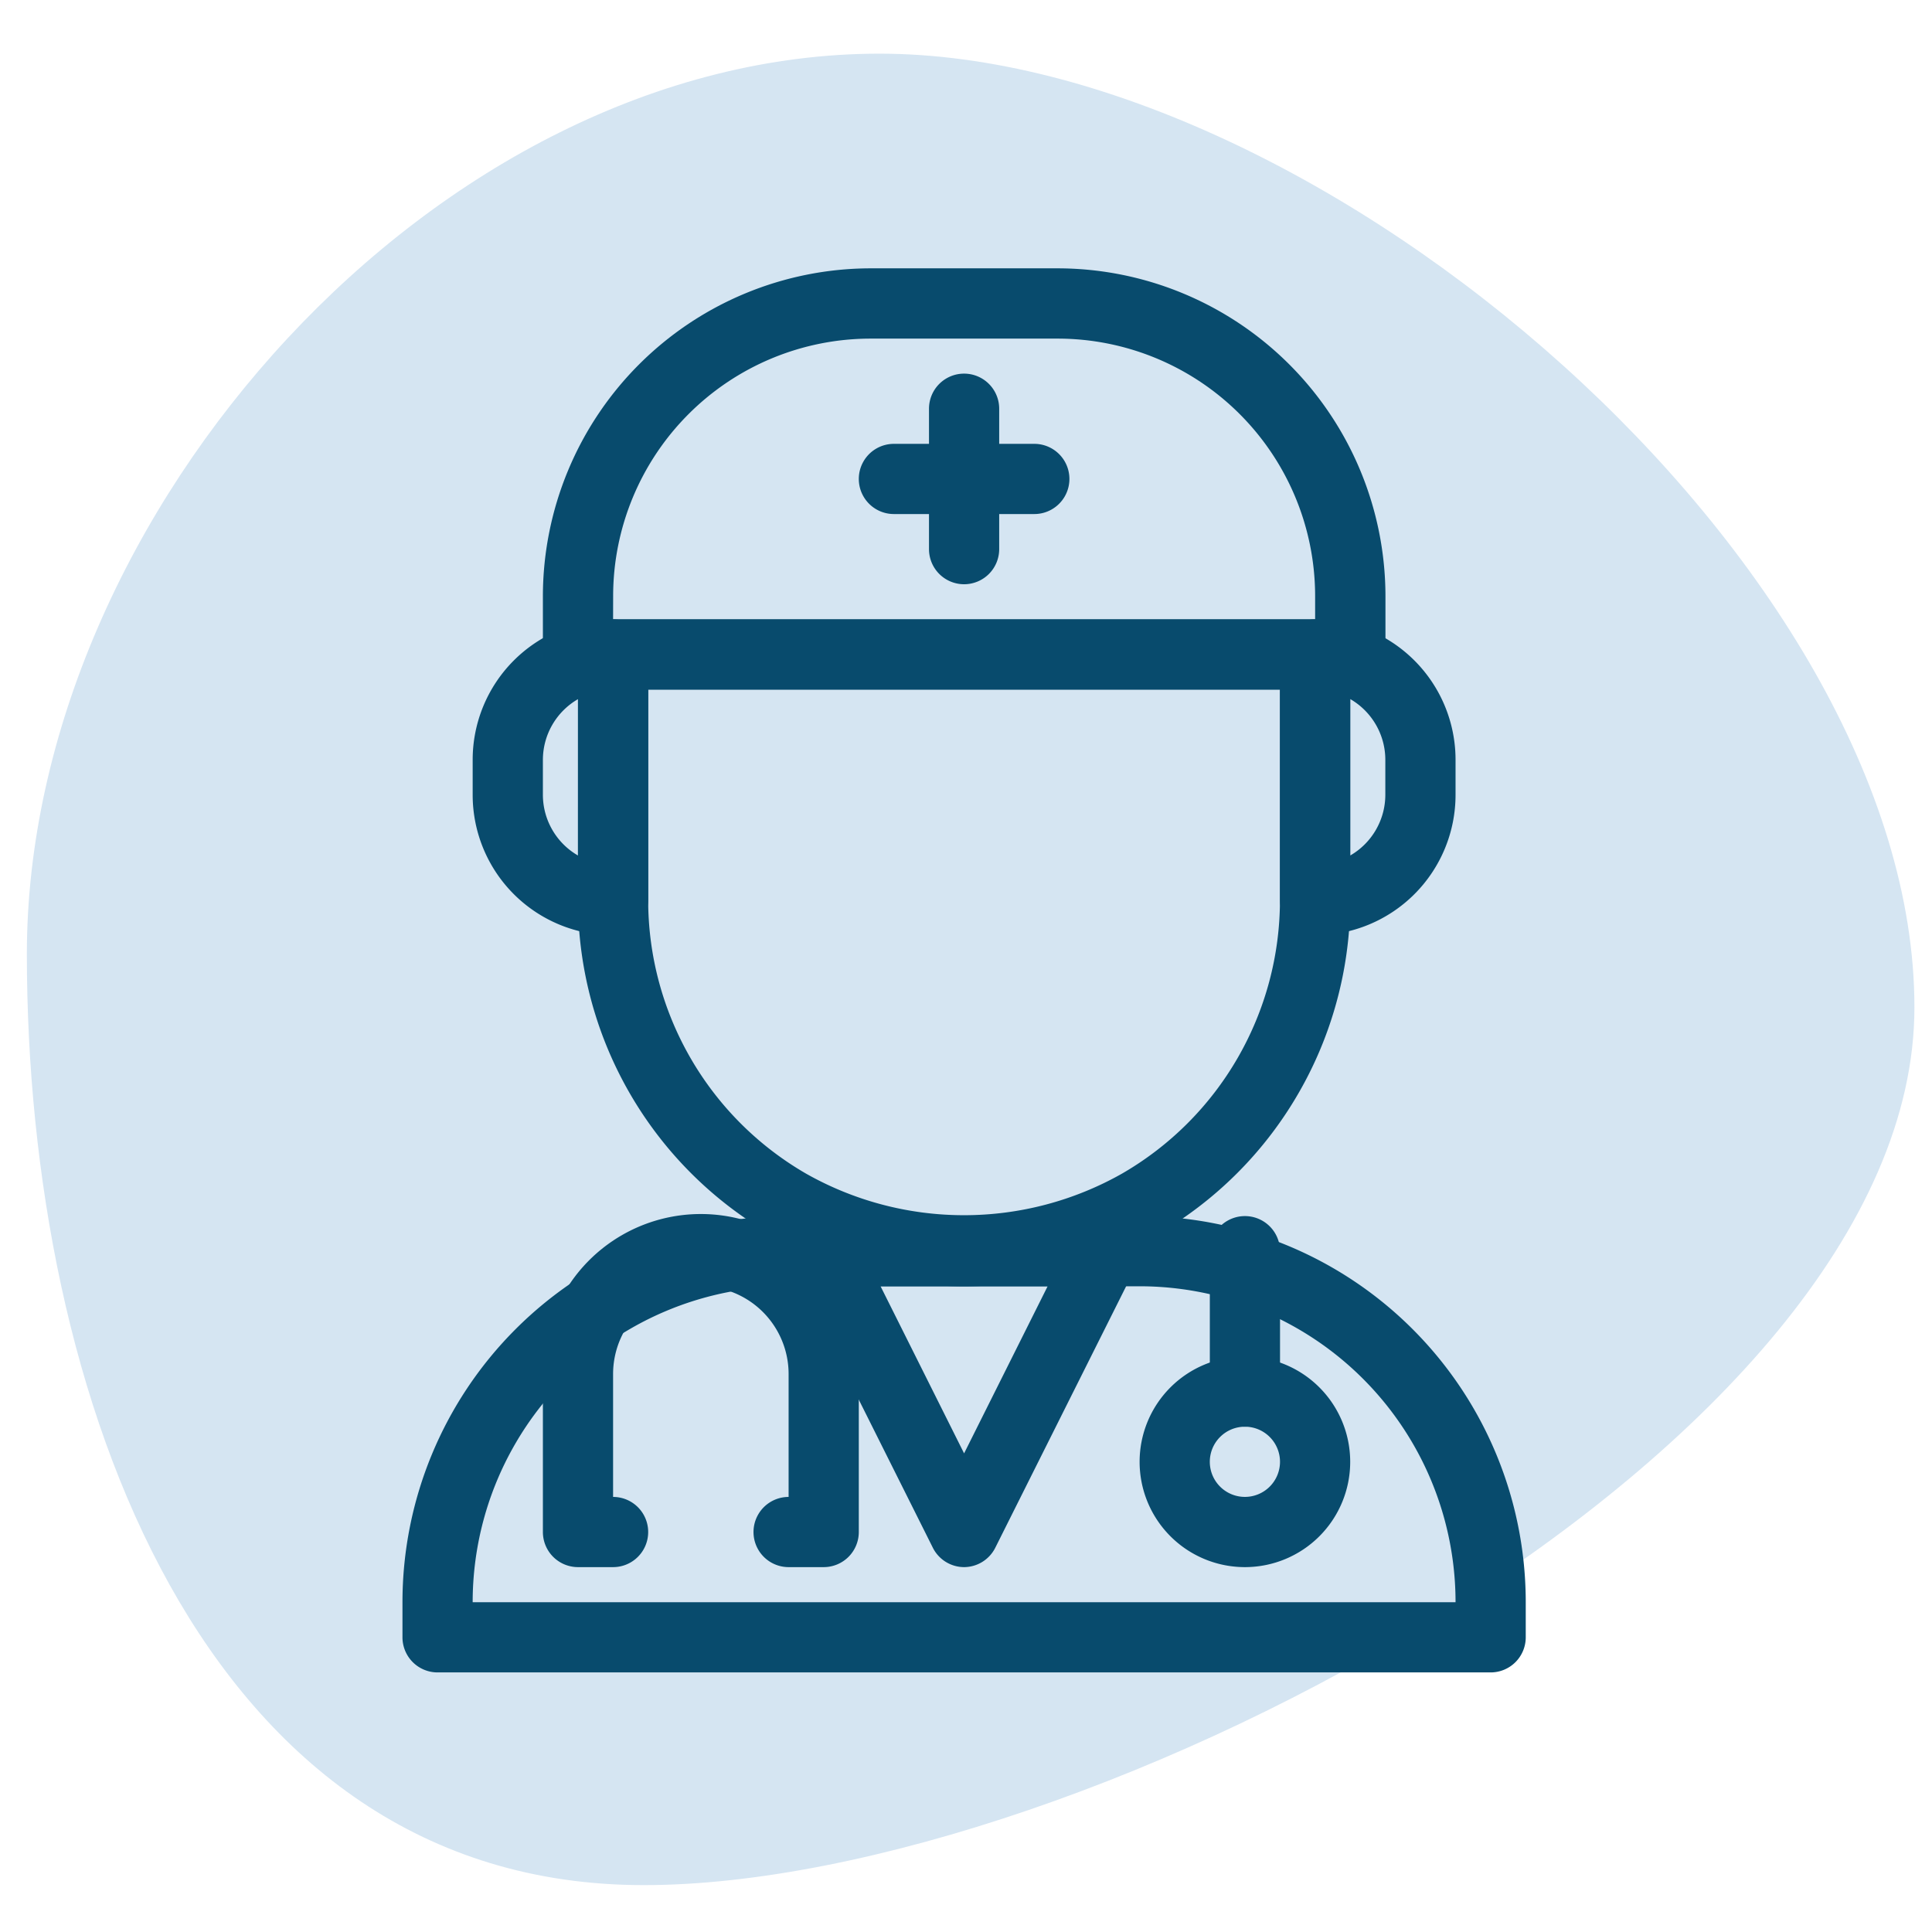 <svg xmlns="http://www.w3.org/2000/svg" width="72" height="72" viewBox="0 0 72 72"><defs><style>.a{fill:none;}.b{fill:#d5e5f2;}.c{fill:#084b6d;}</style></defs><g transform="translate(-152 -1236)"><rect class="a" width="72" height="72" transform="translate(152 1236)"/><path class="b" d="M25.774-5C9.322-5-6,12.1-6,28.553s6.541,34.7,22.992,34.7S64.344,46.99,64.344,30.539,42.225-5,25.774-5Z" transform="translate(159.001 1243)"/><g transform="translate(158.999 1242)"><path class="c" d="M27.39,38.855A14.39,14.39,0,0,1,13,24.465V15.308A1.308,1.308,0,0,1,14.308,14H40.471a1.308,1.308,0,0,1,1.308,1.308v9.157A14.39,14.39,0,0,1,27.39,38.855ZM15.616,16.616v7.849A11.773,11.773,0,0,0,21.5,34.656a11.957,11.957,0,0,0,11.773,0,11.773,11.773,0,0,0,5.887-10.191V16.616Z" transform="translate(1.541 3.082)"/><path class="c" d="M48.553,48.006H9.308A1.308,1.308,0,0,1,8,46.7V45.39A14.39,14.39,0,0,1,22.39,31H35.471a14.39,14.39,0,0,1,14.39,14.39V46.7A1.308,1.308,0,0,1,48.553,48.006ZM10.616,45.39H47.245A11.773,11.773,0,0,0,35.471,33.616H22.39A11.773,11.773,0,0,0,10.616,45.39Z" transform="translate(0 8.32)"/><path class="c" d="M25.54,44.082a1.308,1.308,0,0,1-1.164-.719L19.143,32.9A1.308,1.308,0,0,1,20.307,31H30.772a1.308,1.308,0,0,1,1.164,1.9L26.7,43.362A1.308,1.308,0,0,1,25.54,44.082ZM22.426,33.616l3.113,6.227,3.113-6.227Z" transform="translate(3.391 8.32)"/><path class="c" d="M42.088,19.7H13.308A1.308,1.308,0,0,1,12,18.39V16.218A12.231,12.231,0,0,1,24.218,4h6.959A12.231,12.231,0,0,1,43.4,16.218V18.39A1.308,1.308,0,0,1,42.088,19.7ZM14.616,17.082H40.779v-.863a9.6,9.6,0,0,0-9.6-9.6H24.218a9.6,9.6,0,0,0-9.6,9.6Z" transform="translate(1.233)"/><path class="c" d="M27.541,11.616H22.308a1.308,1.308,0,1,1,0-2.616h5.233a1.308,1.308,0,1,1,0,2.616Z" transform="translate(4.006 1.541)"/><path class="c" d="M24.308,14.849A1.308,1.308,0,0,1,23,13.541V8.308a1.308,1.308,0,1,1,2.616,0v5.233A1.308,1.308,0,0,1,24.308,14.849Z" transform="translate(4.622 0.924)"/><path class="c" d="M15.233,25.773A5.233,5.233,0,0,1,10,20.541V19.233A5.233,5.233,0,0,1,15.233,14a1.308,1.308,0,0,1,1.308,1.308v9.157A1.308,1.308,0,0,1,15.233,25.773Zm-1.308-8.8a2.616,2.616,0,0,0-1.308,2.263v1.308A2.616,2.616,0,0,0,13.924,22.8Z" transform="translate(0.616 3.082)"/><path class="c" d="M34.308,25.773A1.308,1.308,0,0,1,33,24.465V15.308A1.308,1.308,0,0,1,34.308,14a5.233,5.233,0,0,1,5.233,5.233v1.308A5.233,5.233,0,0,1,34.308,25.773Zm1.308-8.8V22.8a2.616,2.616,0,0,0,1.308-2.263V19.233A2.616,2.616,0,0,0,35.616,16.97Z" transform="translate(7.704 3.082)"/><path class="c" d="M22.465,44.082H21.157a1.308,1.308,0,1,1,0-2.616V36.887a3.27,3.27,0,0,0-6.541,0v4.579a1.308,1.308,0,1,1,0,2.616H13.308A1.308,1.308,0,0,1,12,42.773V36.887a5.887,5.887,0,1,1,11.773,0v5.887A1.308,1.308,0,0,1,22.465,44.082Z" transform="translate(1.233 8.32)"/><path class="c" d="M32.924,42.849a3.924,3.924,0,1,1,3.924-3.924A3.924,3.924,0,0,1,32.924,42.849Zm0-5.233a1.308,1.308,0,1,0,1.308,1.308A1.308,1.308,0,0,0,32.924,37.616Z" transform="translate(6.471 9.553)"/><path class="c" d="M32.308,38.849A1.308,1.308,0,0,1,31,37.541V32.308a1.308,1.308,0,1,1,2.616,0v5.233A1.308,1.308,0,0,1,32.308,38.849Z" transform="translate(7.088 8.32)"/></g></g></svg>